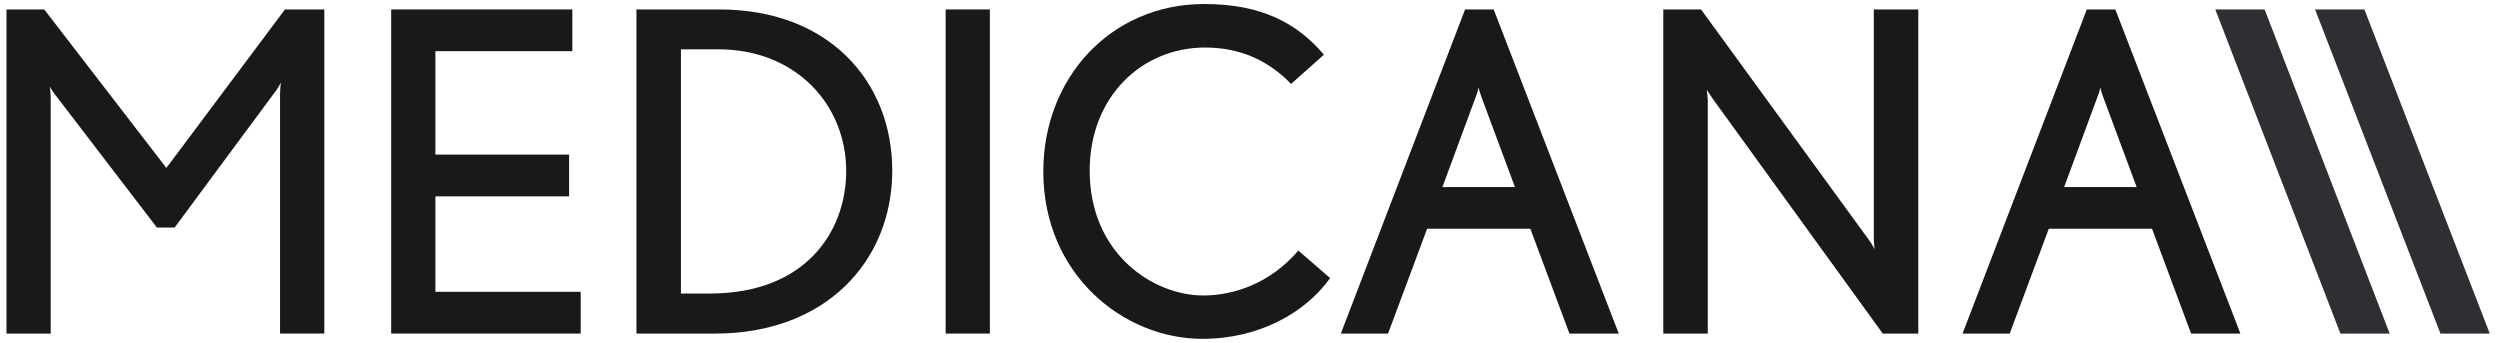 <svg width="175" height="24" viewBox="0 0 175 24" fill="none" xmlns="http://www.w3.org/2000/svg">
<g clip-path="url(#clip0_949_6139)">
<path d="M22.702 23.35V0.661H19.948L11.646 11.755L3.097 0.661H0.453V23.35H3.549V6.905C3.549 6.506 3.492 6.066 3.492 6.066C3.492 6.066 3.681 6.404 3.811 6.563L10.981 15.925H12.227L19.341 6.316C19.474 6.157 19.66 5.777 19.66 5.777C19.66 5.777 19.603 6.248 19.603 6.654V23.347H22.694L22.702 23.35Z" fill="#191919"/>
<path d="M27.383 0.661V23.35H40.649V20.426H30.478V13.745H39.837V10.821H30.478V3.582H40.064V0.661H27.383Z" fill="#191919"/>
<path d="M62.458 11.945C62.458 5.754 58.079 0.661 50.343 0.661H44.551V23.35H50.062C57.836 23.35 62.458 18.246 62.458 11.941M59.234 11.972C59.234 16.199 56.404 20.547 49.686 20.547H47.665V3.453H50.29C55.724 3.453 59.234 7.342 59.234 11.975" fill="#191919"/>
<path d="M69.291 0.661H66.195V23.35H69.291V0.661Z" fill="#191919"/>
<path d="M93.108 19.465L90.882 17.539C88.956 19.803 86.412 20.684 84.22 20.684C80.749 20.684 76.278 17.786 76.278 11.945C76.278 6.757 79.94 3.327 84.353 3.327C86.844 3.327 88.823 4.262 90.373 5.876L92.675 3.829C90.844 1.675 88.391 0.281 84.296 0.281C77.767 0.281 73.031 5.443 73.031 12.002C73.031 19.21 78.637 23.719 84.167 23.719C88.147 23.719 91.376 21.888 93.111 19.465" fill="#191919"/>
<path d="M113.313 23.35L104.558 0.661H102.556L93.859 23.35H97.163L99.898 16.013H107.125L109.86 23.35H113.313ZM106.047 13.096H100.969L103.327 6.715C103.423 6.51 103.498 6.13 103.498 6.13C103.498 6.13 103.594 6.506 103.688 6.753L106.047 13.096Z" fill="#191919"/>
<path d="M134.28 23.35V0.661H131.166V16.7C131.166 16.974 131.223 17.445 131.223 17.445C131.223 17.445 131.014 17.038 130.824 16.795L119.073 0.661H116.43V23.35H119.544V7.027C119.544 6.78 119.468 6.282 119.468 6.282C119.468 6.282 119.753 6.715 119.886 6.905L131.793 23.35H134.284H134.28Z" fill="#191919"/>
<path d="M156.829 23.35L148.074 0.661H146.077L137.379 23.35H140.68L143.414 16.013H150.642L153.376 23.35H156.829ZM144.489 13.096L146.848 6.715C146.942 6.51 147.019 6.13 147.019 6.13C147.019 6.13 147.113 6.506 147.208 6.753L149.567 13.096H144.489Z" fill="#191919"/>
<path d="M167.277 23.35L158.523 0.661H155.07L163.829 23.35H167.281H167.277Z" fill="#302D33"/>
<path d="M174.284 23.35L165.507 0.661H162.055L170.832 23.35H174.284Z" fill="#302D33"/>
</g>
<defs>
<clipPath id="clip0_949_6139">
<rect width="174.75" height="24" fill="white"/>
</clipPath>
</defs>
</svg>
